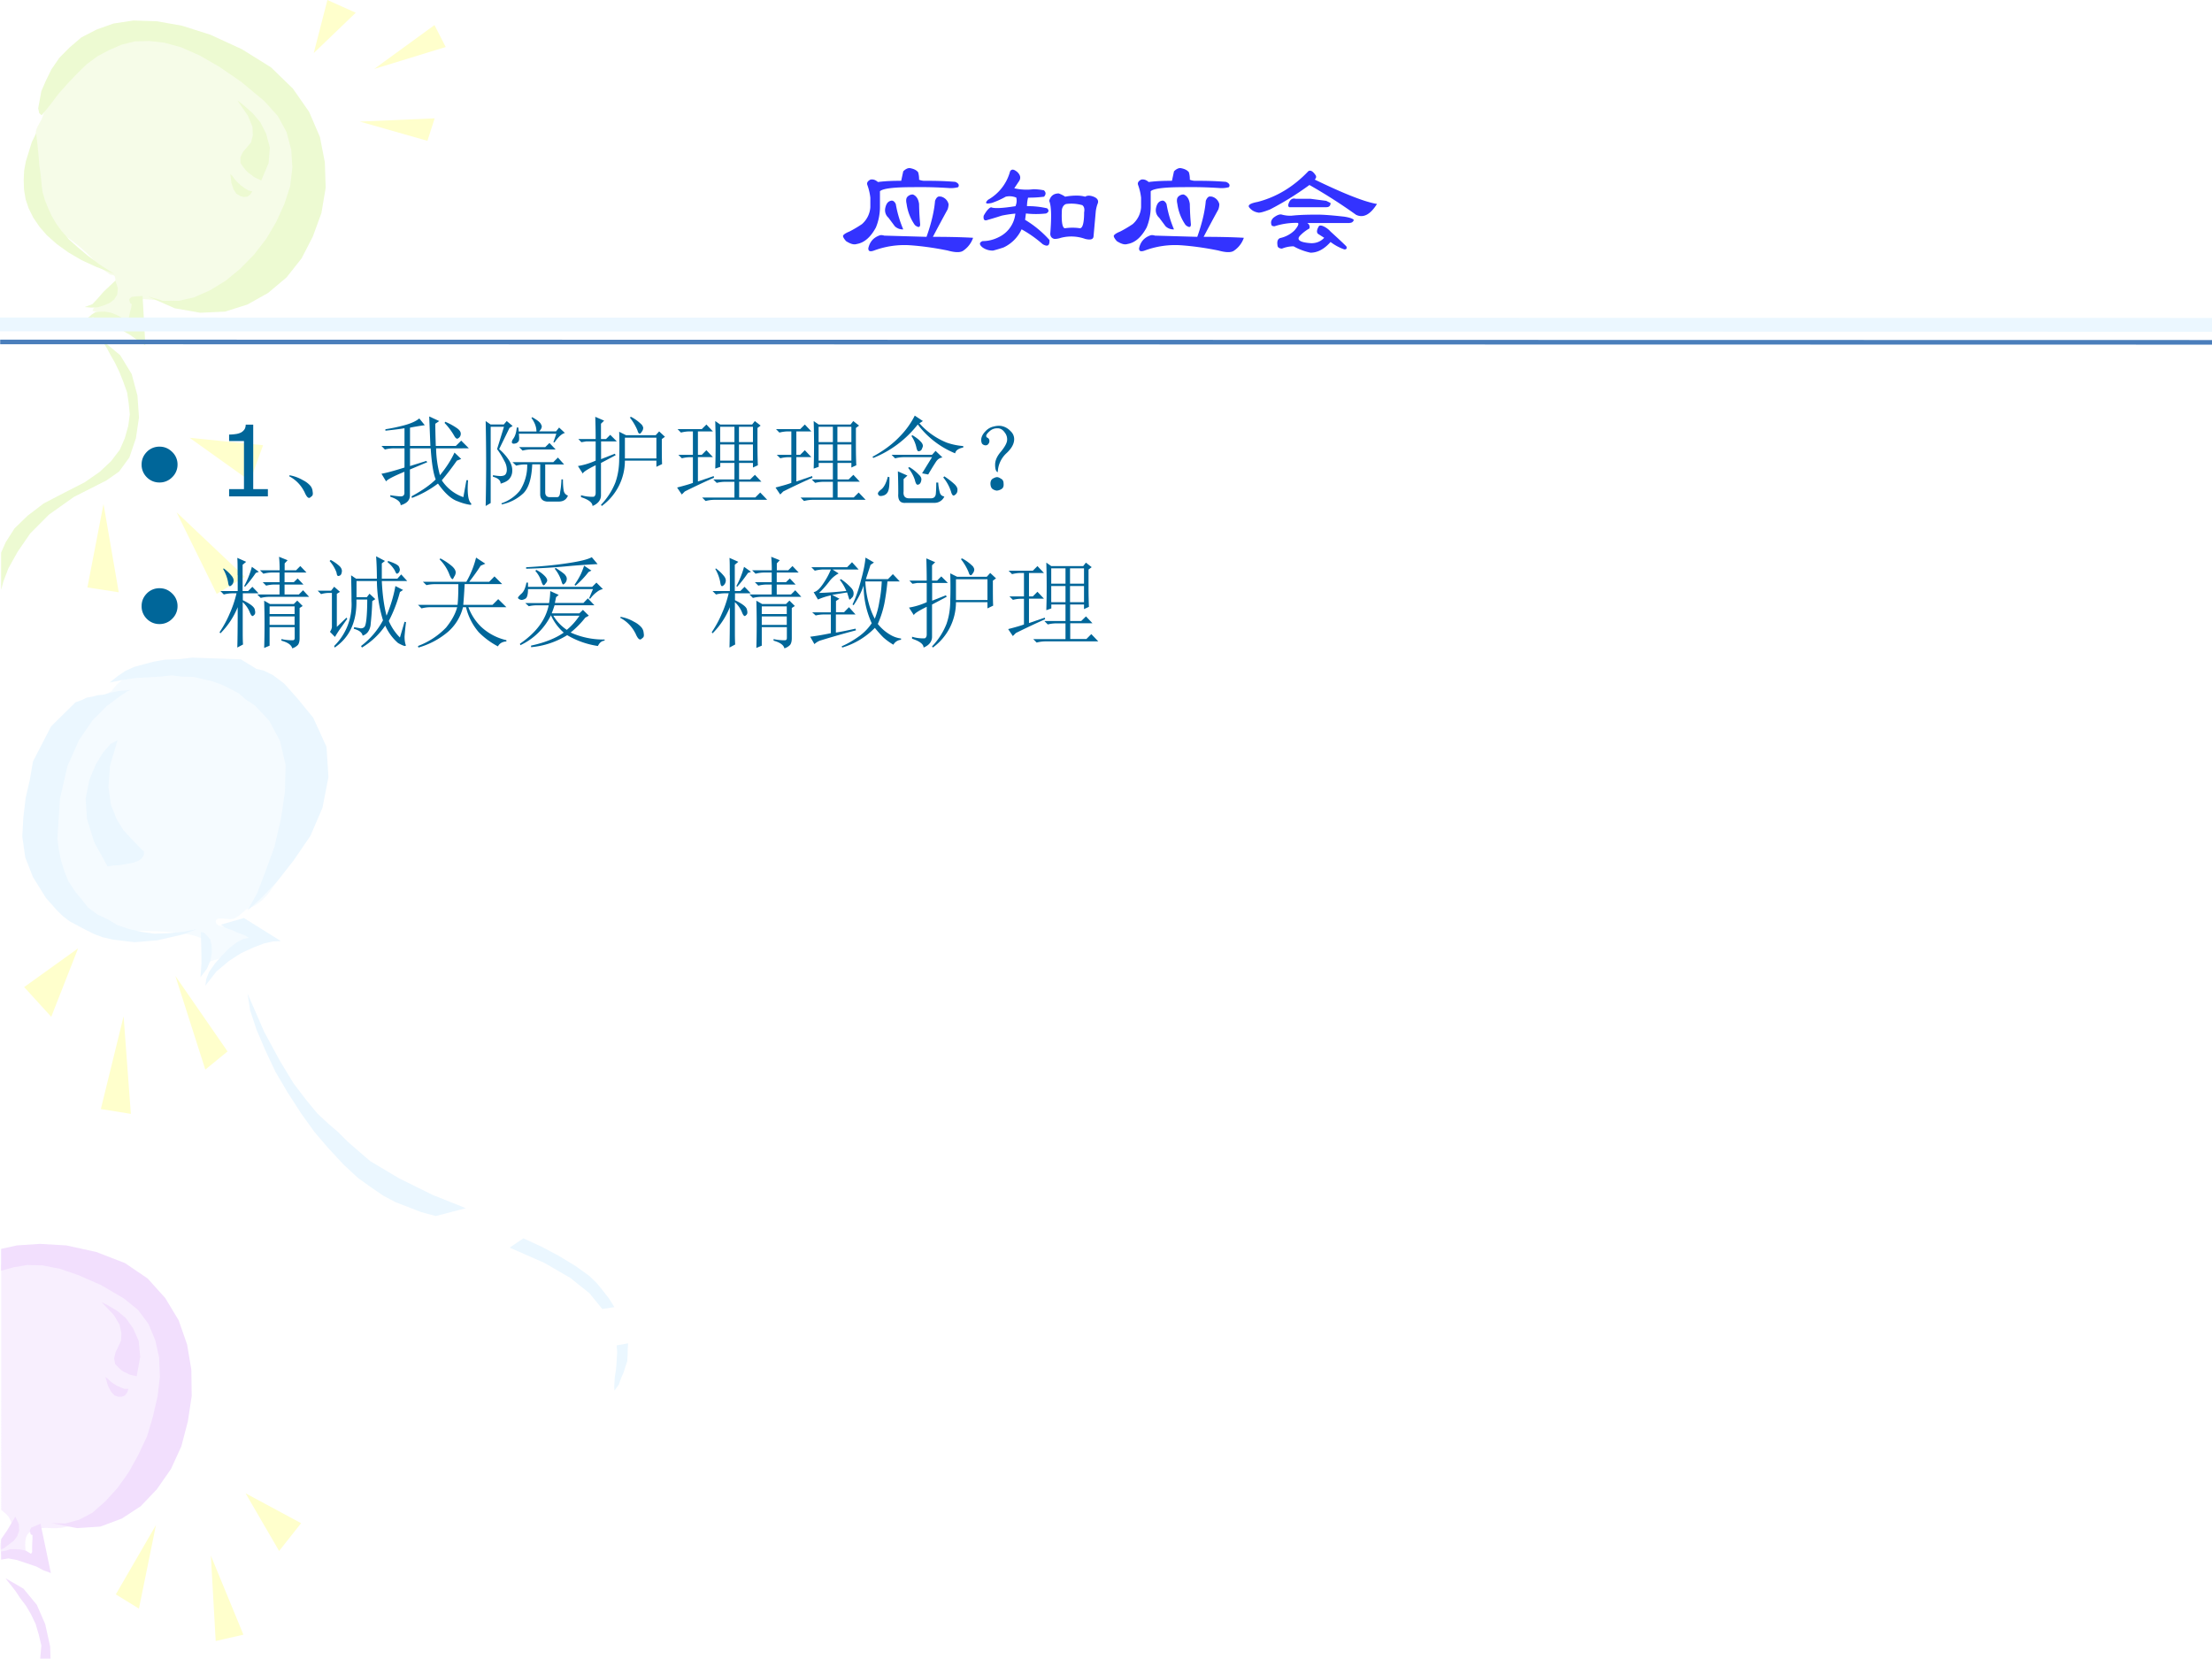 <svg xmlns="http://www.w3.org/2000/svg" xmlns:xlink="http://www.w3.org/1999/xlink" width="960" height="720" viewBox="0 0 720 540"><rect x="0" y="0" width="720" height="540" fill="#333333" stroke="none"/><g data-name="Artifact"><clipPath id="a"><path fill-rule="evenodd" d="M0 540h720V0H0Z"/></clipPath><g clip-path="url(#a)"><path fill="#fff" fill-rule="evenodd" d="M0 540h720V0H0Z"/></g></g><g data-name="Artifact"><clipPath id="b"><path fill-rule="evenodd" d="M0 540h720V0H0Z"/></clipPath><g clip-path="url(#b)"><path fill="#f2dffd" fill-opacity=".502" fill-rule="evenodd" d="M.384 411.76c11.984-4 1.873-1.88 22.969-.75 3.995 1.37 11.36 2.62 14.98 5 1.997 1.37 5.991 3.99 5.991 3.99 4.619 7 1.998 4.63 6.991 8 2.497 7.62 1.623 3.87 2.996 10.99-.499 14.997 4.369 25.617-4.993 34.987-1.498 4.623-3.62 9.62-6.991 12.993-2.746 8.371-13.481 9.121-20.971 9.995-3.87 1.25-9.113-.874-11.984 1.999-2.122 2.124-.624 5.997-.999 8.996-1.997-.375-5.742-1.249-7.74-1.749-.249 0-.873-3.249-.249-4.623s3.995-1.999 3.995-3.623c-1.373-4.998-1.873-4.623-3.995-6.497V411.76Z"/></g></g><g data-name="Artifact"><clipPath id="c"><path fill-rule="evenodd" d="M0 0h720v540H0"/></clipPath><g clip-path="url(#c)"><path fill="#ffc" fill-rule="evenodd" d="m16.684 330.97-8.826-9.68 17.568-12.61-8.742 22.29Z"/></g></g><g data-name="Artifact"><clipPath id="d"><path fill-rule="evenodd" d="M0 0h720v540H0"/></clipPath><g clip-path="url(#d)"><path fill="#ffc" fill-rule="evenodd" d="m40.233 330.79-7.411 30.2 9.772 1.57-2.361-31.77Z"/></g></g><g data-name="Artifact"><clipPath id="e"><path fill-rule="evenodd" d="M0 0h720v540H0"/></clipPath><g clip-path="url(#e)"><path fill="#ffc" fill-rule="evenodd" d="m57.078 317.67 9.751 30.48 7.235-5.92-16.986-24.56Z"/></g></g><path fill="#ebf7ff" fill-opacity=".502" fill-rule="evenodd" d="M13.386 268.96c-.998-7.88-1.746-9.63 0-18 1.248-5.63 7.235-11.75 10.977-16 1.871-2.13 3.991-4 5.987-6 1.746-1.75 5.987-4 5.987-4 4.116-6.25 11.974-7.13 18.959-8 7.609.37 15.342.12 22.951 1 5.987.62 11.226 7.87 15.966 11 3.617 5.5 4.49 6.87 5.987 13-.374 8.37-.374 16.62-.998 25-.249 2.87-1.746 3.5-2.993 6-3.992 8-6.487 19.87-15.966 23-1.372 1-2.495 2.37-3.992 3-1.871.75-5.987-1-5.987 1 0 2.12 3.992 1.37 5.987 2 1.996.62 5.988 2 5.988 2 .374 1 1.746 2.25.997 3-1.496 1.5-3.991 1.37-5.987 2-1.122.37-1.871 1.5-2.993 2-1.871.87-5.987 2-5.987 2-.749-2.25-.125-5.38-1.996-7-3.867-3.38-22.702-2.88-23.949-3-4.864-1-9.978-1.75-13.97-5a17.376 17.376 0 0 1-2.993-3c-1.497-1.88-3.992-6-3.992-6-1.497-8.75-.499-4-2.993-14-2.121-8.38.498-.13-2.994-7-.499-1 0-3.5-.998-3-1.247.62-.624 2.62-.998 4Z" data-name="Artifact"/><g data-name="Artifact"><clipPath id="f"><path fill-rule="evenodd" d="M0 0h720v540H0"/></clipPath><g clip-path="url(#f)"><path fill="#ebf7ff" fill-rule="evenodd" d="m80.561 296.35 4.116-3.69 5.23-5.37 5.653-7.2 5.48-8.02 3.93-9.16 1.94-9.99-.63-9.82-4.34-9.51-5.093-6.21-4.318-4.86-3.708-2.79-2.93-1.45-2.41-.56-5.086-3.11-15.829-.56-4.472.52-4.386.14-3.783.68-3.094.83-3.094.83-2.834 1.28-2.575 1.73-2.66 2.1 4.556-.89 4.127-.59 4.043-.23 4.042-.23 3.353-.38 3.529.42 3.613.06 3.099.72 3.099.72 3.014 1.08 2.93 1.45 2.585 1.37 2.416 2.1 2.844 1.82 2.331 2.47 2.331 2.48 3.549 6.62 1.832 7.77-.228 8.85-1.262 8.6-2.12 9.19-2.983 8.21-2.729 7.1-3.078 5.48Z"/></g></g><g data-name="Artifact"><clipPath id="g"><path fill-rule="evenodd" d="M0 0h720v540H0"/></clipPath><g clip-path="url(#g)"><path fill="#ebf7ff" fill-rule="evenodd" d="m42.527 224.58-1.201.5-2.572 1.73-3.943 2.97-4.711 4.73-4.364 6.36-3.758 8.44-2.465 10.67-.827 12.99.525 4 .695 3.26 1.038 3.34 1.383 3.42 2.154 3.22 1.981 2.39 2.239 2.84 3.097 2.27 3.267 1.53 3.182 1.9 3.695 1.24 4.124.95 4.209.58 4.379-.15 4.808-.44 4.549-.89-4.375 1.71-4.206.96-4.205.97-3.692.31-3.691.31-3.522-.42-3.522-.43-3.436-.79-2.665-1-2.923-1.45-2.579-1.37-2.58-1.37-2.151-1.66-2.065-2.03-1.722-1.95-1.723-1.95-4.224-6.79-2.505-6.39-.961-6.82.328-6.12.758-6.42 1.36-5.89 1.015-5.97 5.898-11.43 7.967-7.86 1.973-.7 1.63-.79 1.888-.34 1.545-.42 2.232-.26 2.317-.63 2.66-.55 3.692-.31Z"/></g></g><g data-name="Artifact"><clipPath id="h"><path fill-rule="evenodd" d="M0 0h720v540H0"/></clipPath><g clip-path="url(#h)"><path fill="#ebf7ff" fill-rule="evenodd" d="m38.274 240.92-2.288 1.21-2.495 2.89-2.359 3.89-2.051 4.93-1.22 6.07.471 6.67 2.295 7.47 4.377 7.95 2.077-.3 2.034-.1 2.293-.44 1.904-.33 1.599-.59 1.294-.86.642-1.2.038-.96-1.785-1.76-2.353-2.47-2.484-2.69-2.273-3.61-1.846-4.67-.856-5.79.522-7.01 2.464-8.3Z"/></g></g><g data-name="Artifact"><clipPath id="i"><path fill-rule="evenodd" d="M0 0h720v540H0"/></clipPath><g clip-path="url(#i)"><path fill="#ebf7ff" fill-rule="evenodd" d="m79.404 298.81 11.973 7.48-.561.06-2.032.1-2.892.65-3.404 1.3-4.09 1.89-3.867 2.5-4.074 3.41-3.629 4.64.323-2.19.885-2.26 1.918-2.76 2.224-2.51 2.397-2.47 2.446-1.89 2.28-1.18 1.727-.35-1.784-.98-1.693-.58-1.651-.76-1.52-.54-1.172-.46-.611-.52-.653-.34-.173-.04 7.633-2.2Z"/></g></g><g data-name="Artifact"><clipPath id="j"><path fill-rule="evenodd" d="M0 0h720v540H0"/></clipPath><g clip-path="url(#j)"><path fill="#ebf7ff" fill-rule="evenodd" d="m65.375 303.38 1.038.24 1.042 1.01 1 1.19.445 2.01.057 2.12-.415 2.59-1.191 2.79-2.096 2.77.316-4.52-.02-3.07-.062-2.89-.114-4.24Z"/></g></g><g data-name="Artifact"><clipPath id="k"><path fill-rule="evenodd" d="M0 0h720v540H0"/></clipPath><g clip-path="url(#k)"><path fill="#ebf7ff" fill-rule="evenodd" d="m141.83 395.82-4.69-1.27-4.3-1.67-4.14-1.59-3.89-2.07-4.08-2.78-4.3-3.1-4.62-4.3-4.89-5.26-4.5-5.25-4.304-5.97-4.419-6.85-4.035-6.84-3.332-7.09-2.818-6.61-2.071-6.21-.873-5.57 5.442 12.5 5.132 9.47 4.399 7.25 4.179 5.49 3.62 4.38 3.6 3.34 3.16 2.71 3 3.02 7.36 6.37 9.47 5.64 10.94 5.41 10.77 4.3-9.81 2.55Z"/></g></g><g data-name="Artifact"><clipPath id="l"><path fill-rule="evenodd" d="M0 0h720v540H0"/></clipPath><g clip-path="url(#l)"><path fill="#ebf7ff" fill-rule="evenodd" d="m196.04 426.07-4.17-5.12-6.17-4.95-8.48-4.92-11.33-4.99 4.48-3.02 5.99 2.77 5.67 3.02 5.35 3.26 4.43 3.18 2.4 2.32 2.09 2.56 1.93 2.48 1.76 2.81-3.95.6Z"/></g></g><g data-name="Artifact"><clipPath id="m"><path fill-rule="evenodd" d="M0 0h720v540H0"/></clipPath><g clip-path="url(#m)"><path fill="#ebf7ff" fill-rule="evenodd" d="m204.44 437.25-.11 1.98-.04 1.822-.11 1.979-.64 1.905-.55 1.746-.79 1.828-.81 2.223-1.39 1.913-.07-1.265.09-1.583.09-1.584.35-2.06.18-1.742.11-1.979.14-2.375-.18-2.138 3.73-.67Z"/></g></g><g data-name="Artifact"><clipPath id="n"><path fill-rule="evenodd" d="M0 0h720v540H0"/></clipPath><g clip-path="url(#n)"><path fill="#ffc" fill-rule="evenodd" d="m90.848 504.838 7.159-9.045-18.068-9.725 10.909 18.77Z"/></g></g><g data-name="Artifact"><clipPath id="o"><path fill-rule="evenodd" d="M0 0h720v540H0"/></clipPath><g clip-path="url(#o)"><path fill="#ffc" fill-rule="evenodd" d="m68.632 506.345 10.601 25.74-9.022 2.057-1.579-27.797Z"/></g></g><g data-name="Artifact"><clipPath id="p"><path fill-rule="evenodd" d="M0 0h720v540H0"/></clipPath><g clip-path="url(#p)"><path fill="#ffc" fill-rule="evenodd" d="m50.765 496.41-5.54 27.196-7.527-4.636 13.067-22.56Z"/></g></g><g data-name="Artifact"><clipPath id="q"><path fill-rule="evenodd" d="M0 0h720v540H0"/></clipPath><g clip-path="url(#q)"><path fill="#ffc" fill-rule="evenodd" d="m81.405 156.57 4.224-11.65-23.922-2.42 19.698 14.07Z"/></g></g><g data-name="Artifact"><clipPath id="r"><path fill-rule="evenodd" d="M0 0h720v540H0"/></clipPath><g clip-path="url(#r)"><path fill="#ffc" fill-rule="evenodd" d="m57.477 166.75 22.199 21-9.129 5.55-13.07-26.55Z"/></g></g><g data-name="Artifact"><clipPath id="s"><path fill-rule="evenodd" d="M0 0h720v540H0"/></clipPath><g clip-path="url(#s)"><path fill="#ffc" fill-rule="evenodd" d="m33.692 164.04 4.961 28.75-10.205-1.58 5.244-27.17Z"/></g></g><path fill="#ffc" fill-rule="evenodd" d="M115.8 4.14 106.57 0l-4.45 17.28L115.8 4.14ZM121.8 22.44l19.62-14.28 3.66 7.14-23.28 7.14ZM117.12 39.57l24.36-1.05-2.35 7.32-22.01-6.27Z" data-name="Artifact"/><path fill="#edfad2" fill-opacity=".502" fill-rule="evenodd" d="M11.405 60.73c.124-5.87.124-11.62.249-17.49 0-1.75 1.62-3.5 2.243-5.25.374-1 .997-3.49.997-3.49.374-1.13.624-2.38 1.247-3.5.374-.75 1.495-2 1.495-2 .873-2.75 4.612-7 7.479-8 2.118-1.62 4.736-4.62 7.228-5.49 1.621-1.63 4.736-1.88 6.98-2.5l2.991-.75c.623-.13 1.994-.5 1.994-.5 3.864.12 7.603 0 11.467.25 1.121 0 3.49.5 3.49.5 3.988 1.37 9.721 1 12.962 4.25 4.86 2.5 12.837 8.12 16.202 10.99 1.994.75 2.991 4.5 4.238 6.25 1.745 6.99 4.237 10.86 4.985 17.98.748 5.38-.124 9.5-.748 14-.124 4.37.499 9.49-2.742 12.99-.997 1.12-2.617 1.87-3.24 3.25-.374.62-.374 1.49-.997 1.99-.873.63-2.991 1-2.991 1-3.241 1.75-13.461 7.62-16.702 9.5-.997.25-2.991 1.75-2.991 1.75-1.371.87-3.988.12-5.484.75-1.121.37-2.492.5-3.739.75-5.858-.13-8.475-.38-13.46-.75-2.244.75-.374-.13-.997 4.74-.125 1.38-1.122 3.5-2.244 4.25-2.867-.5-4.238-2.62-6.979-3.5-1.122-.37-1.745-.5-2.742-1-.499-.25-1.496-.5-1.496-.5.748-2.62 3.614-3.37 5.484-5.24.374-1.13 1.246-2.75 1.994-3.75-.125-.75.125-1.63-.249-2.25-.25-.62-1.247-.37-1.745-.75-1.246-1-2.742-1.75-3.739-3-2.368-2.87-5.235-5.49-8.226-7.74-1.496-1.13-3.365-2.13-4.736-3.5-1.496-1.5-2.991-3.25-4.736-4.5-1.247-1.75-1.621-2.37-1.995-4.49-.124-1.63 0-3.25-.249-4.75 0-.25-.623-.63-.498-.5Z" data-name="Artifact"/><g data-name="Artifact"><clipPath id="t"><path fill-rule="evenodd" d="M0 0h720v540H0"/></clipPath><g clip-path="url(#t)"><path fill="#f2dffd" fill-rule="evenodd" d="m33.132 423.91.706.31 1.794.96 2.587 1.56 2.731 2.28 2.343 3.28 1.838 4.14.506 5.194-1.151 6.326-.589-.136-.883-.204-.884-.204-.823-.464-.853-.335-.941-.629-1.027-.924-.998-1.054-.345-1.865.452-1.956.893-1.849.924-1.99.1-2.45-.606-2.75-1.902-3.18-3.872-4.06Z"/></g></g><g data-name="Artifact"><clipPath id="u"><path fill-rule="evenodd" d="M0 0h720v540H0"/></clipPath><g clip-path="url(#u)"><path fill="#f2dffd" fill-rule="evenodd" d="m34.278 448.142.119.166.682.433.889.895 1.068.798 1.098.667 1.278.571 1.158.405 1.25.013-.421 1.144-.688.945-1.043.448-1.1.022-1.308-.44-1.126-1.225-.974-1.88-.882-2.962Z"/></g></g><path fill="#f2dffd" fill-rule="evenodd" d="m1.8 513.72.744 1.001 1.117 1.377 1.365 1.753 1.489 2.253 1.985 2.628 1.613 2.754 1.488 3.129.993 3.38.868 3.63-.372 4.255h3.35l-.124-4.005-1.613-7.26-2.729-6.258-4.343-5.258L1.8 513.72ZM13.195 495.96l3.365 16.08-.623-.251-1.745-.628-2.367-1.257-2.991-1.005-3.365-1.13-2.741-.503-2.368.377v-2.638l1.495-.251 1.496-.503h1.744l1.62.126 1.745.377 1.62 1.005.374-.503v-2.01l.124-2.638v-1.005h-.249l-.374-.251-.124-.628-.125-.377.125-.503.374-.628 1.246-.502 1.744-.754ZM4.989 493.68l-2.752 4.595-1.877 2.732v3.353l1-.497 1.502-1.117 1.627-1.242 1.125-1.491.626-1.862-.125-2.112-1.126-2.359ZM.36 406.51l5.118-1.13 7.49-.5 8.613.5 9.737 2.13 9.362 3.62 7.365 5 5.742 6.38 4.369 7.25 2.746 7.88 1.373 8.124.125 8.627-1.248 8.251-2.122 8.127-3.371 7.377-4.618 6.626-5.243 5.501-6.117 4.001-6.99 2.626-7.615.5-8.363-1.625 4.493.125 4.619-1.251 4.244-2.25 4.244-3.751 3.995-4.376 3.62-5.126 3.121-5.626 2.871-6.127 1.872-6.376 1.498-6.501.749-6.377-.249-6.251-1.249-5.628-2.247-5.37-3.37-4.51-4.619-3.75-7.489-4.37-7.116-3.13-6.116-2.12-5.742-1.13-4.994-.12-4.494.75-3.994 1.12v-7.12Z" data-name="Artifact"/><g data-name="Artifact"><clipPath id="v"><path fill-rule="evenodd" d="M0 0h720v540H0"/></clipPath><g clip-path="url(#v)"><path fill="#edfad2" fill-rule="evenodd" d="m11.755 43.39-1.417 2.9-.965 3.13-.966 3.12-.552 3.04-.139 2.95.105 3.21.518 3.13.99 2.93 1.495 3.03 2.059 3.02 2.38 2.74 3.243 2.87 3.714 2.68 4.334 2.54 4.861 2.23 5.781 2.24-4.671-2.99-3.957-2.94-3.3-2.76-2.85-2.54-2.38-2.74-1.779-2.45-1.515-2.61-1.159-2.58-1.008-2.5-.745-2.67-.332-2.74-.275-2.87-.425-2.94-.255-3.29-.348-3.47-.442-3.67Z"/></g></g><g data-name="Artifact"><clipPath id="w"><path fill-rule="evenodd" d="M0 0h720v540H0"/></clipPath><g clip-path="url(#w)"><path fill="#edfad2" fill-rule="evenodd" d="m46.41 96.33.912 16.15-.547-.41-1.849-1.19-2.49-1.8-3.057-1.78-3.36-1.93-3.078-1.36-2.646-.71-1.818.28 1.292-1.12 1.119-.76 1.61-.23 1.703-.04 1.891.34 1.719.69 1.812.89 1.792 1.31.323-.28.406-1.99.578-2.33.156-1.09-.302-.15-.245-.26-.13-.5-.13-.5.229-.47.589-.44 1.401-.19 2.12-.13Z"/></g></g><g data-name="Artifact"><clipPath id="x"><path fill-rule="evenodd" d="M0 0h720v540H0"/></clipPath><g clip-path="url(#x)"><path fill="#edfad2" fill-rule="evenodd" d="m77.315 32.74.7.49 1.742 1.42 2.481 2.2 2.502 2.94 1.901 3.78 1.205 4.44-.415 5.07-2.396 5.68-.605-.3-.907-.44-.908-.44-.795-.67-.851-.56-.89-.86-.93-1.17-.872-1.28-.026-1.87.843-1.73 1.297-1.51 1.353-1.62.558-2.29-.143-2.78-1.447-3.56-3.397-4.94Z"/></g></g><g data-name="Artifact"><clipPath id="y"><path fill-rule="evenodd" d="M0 0h720v540H0"/></clipPath><g clip-path="url(#y)"><path fill="#edfad2" fill-rule="evenodd" d="m37.56 91.33-3.812 3.59-2.113 2.42-1.566 1.67-2.511.93 2.154.19 2.115-.12 1.982-.61 1.888-.8 1.491-1.14.943-1.55.244-2.03-.815-2.55Z"/></g></g><g data-name="Artifact"><clipPath id="z"><path fill-rule="evenodd" d="M0 0h720v540H0"/></clipPath><g clip-path="url(#z)"><path fill="#edfad2" fill-rule="evenodd" d="m74.954 56.54.093.19.636.59.766 1.09.972 1.04 1.027.93 1.234.89 1.14.7 1.309.35-.655.96-.898.71-1.178.14-1.159-.29-1.29-.77-.953-1.46-.672-2.04-.372-3.03Z"/></g></g><path fill="#edfad2" fill-rule="evenodd" d="m33.272 110.76.623 1.12.998 1.63 1.122 2.12 1.371 2.38 1.496 3.12 1.247 3.13 1.246 3.5.499 3.37.374 3.75-.499 3.75-1.122 4-1.62 3.75-2.868 3.75-3.74 3.5-4.862 3.37-6.358 3.25-6.981 3.63-5.236 4L4.723 172l-2.867 4.5-1.496 3.38V192l.748-2.75 1.62-4.25 2.993-5.37 4.114-6 6.108-6.13 8.104-5.75 10.596-5.37 4.114-2.88 3.366-4.62 2.12-6.25.997-6.75-.499-7.12-1.87-7-3.74-6.13-5.859-4.87Z" data-name="Artifact"/><g data-name="Artifact"><clipPath id="A"><path fill-rule="evenodd" d="M0 0h720v540H0"/></clipPath><g clip-path="url(#A)"><path fill="#edfad2" fill-rule="evenodd" d="m13.567 37.52-.795-.67-.344-1.6.468-2.5.541-3.03 1.486-3.43 1.806-3.7 2.581-3.76 3.337-3.38 3.847-3.28 5.002-2.58 5.437-1.93 6.479-.99 7.558.24 8.278 1.46 9.246 2.94 10.25 4.71 9.478 5.91 7.118 6.91 5.29 7.59 3.51 8.16 1.6 8.24.27 8.29-1.38 8.21-2.8 7.66-3.655 7.1-4.899 6.2-6.036 5.08-6.699 3.75-7.307 2.31-8.048.37-8.279-1.45-8.794-3.86 4.783 1.33 5.196.1 5.043-1.13 5.247-2.31 5.076-3.11 4.697-3.87 4.468-4.55 4.033-5.2 3.219-5.45 2.671-5.86 1.896-5.8.725-6.1-.371-5.77-1.505-5.74-2.864-5.27-4.374-4.85-7.457-6.22-7.152-4.92-6.432-3.71-6.014-2.65-5.444-1.51-4.97-.56-4.742.13-4.268 1.07-4.04 1.75-3.793 2.02-3.509 2.58-3.225 3.16-3.073 3.23-2.921 3.3-2.676 3.56-2.77 3.38Z"/></g></g><g data-name="Artifact"><clipPath id="B"><path fill-rule="evenodd" d="M0 540h720V0H0Z"/></clipPath><g clip-path="url(#B)"><path fill="none" stroke="#ebf7ff" stroke-linejoin="bevel" stroke-width="4.5" d="m0 105.6 720 .13"/></g></g><g data-name="Artifact"><clipPath id="C"><path fill-rule="evenodd" d="M0 540h720V0H0Z"/></clipPath><g clip-path="url(#C)"><path fill="none" stroke="#4a7ebb" stroke-linejoin="bevel" stroke-width="1.5" d="m.06 111.3 720 .13"/></g></g><g data-name="Span"><clipPath id="D"><path fill-rule="evenodd" d="M0 540h720V0H0Z"/></clipPath><g clip-path="url(#D)"><symbol id="E"><path d="M.492.625C.523.62.544.609.555.594A.173.173 0 0 0 .562.539.109.109 0 0 1 .61.531C.677.531.75.53.83.523.853.513.861.5.851.484A.203.203 0 0 0 .789.477a3.202 3.202 0 0 1-.273.007C.375.484.294.474.273.454V.335a.4.4 0 0 0-.03-.149C.205.116.158.073.101.064.08.057.055.065.023.085.008.102 0 .115 0 .125c.005.01.02.02.047.031A.873.873 0 0 1 .14.211a.182.182 0 0 1 .062.125v.07A.41.41 0 0 1 .18.5C.174.516.182.529.203.54.22.543.237.54.258.522.32.53.378.531.43.531l.015.07c.016.016.032.024.047.024M.72.415A.075.075 0 0 0 .78.358.129.129 0 0 0 .773.32 12.285 12.285 0 0 1 .664.117C.774.117.872.115.961.11A.187.187 0 0 0 .89.016C.87 0 .83 0 .773.016.674.036.581.049.493.055a.644.644 0 0 1-.266-.04C.2.006.187.01.187.032c.01.047.037.078.079.094.01.005.023.005.039 0L.617.117C.654.221.674.31.68.383c.01.026.023.036.039.031M.352.383C.367.388.38.38.39.359A.85.85 0 0 1 .445.172a.084.084 0 0 0-.062.023L.336.258a.074.074 0 0 0-.024.07c.006.031.019.05.04.055M.516.43C.542.42.557.396.562.36.563.301.566.252.57.21.57.186.557.183.531.204A.353.353 0 0 0 .47.36C.464.385.466.404.477.414.487.424.5.43.516.43Z"/></symbol><symbol id="F"><path d="M.276.586C.307.56.312.534.292.508L.26.46A.41.41 0 0 1 .401.453.397.397 0 0 0 .479.445C.495.43.495.415.48.398A.83.83 0 0 0 .362.391.257.257 0 0 1 .354.328.618.618 0 0 0 .503.312C.518.297.516.284.495.274a.668.668 0 0 0-.149 0L.34.227a.777.777 0 0 0 .18-.149C.522.036.507.026.47.047a.874.874 0 0 1-.156.11.274.274 0 0 0-.133-.134A1.1 1.1 0 0 0 .104 0a.127.127 0 0 0-.078.023C0 .044 0 .06.026.07c.042 0 .083.01.125.032a.217.217 0 0 1 .117.171.858.858 0 0 1-.101-.015A2.455 2.455 0 0 0 .065.227C.04.217.03.227.034.257c.02.037.039.058.055.063.02-.01.08-.008.18.008C.278.35.28.37.275.391a.126.126 0 0 1-.078.007.632.632 0 0 0-.102-.046C.05.342.04.349.066.375a.343.343 0 0 1 .163.21c.01.017.026.017.047 0m.36-.187c.03.006.06.008.085.008.021 0 .042-.002.063-.008.015.01.036.01.062 0C.872.388.883.372.878.352A.26.26 0 0 1 .862.289L.846.11C.846.083.826.076.784.086a.304.304 0 0 1-.18.008.147.147 0 0 0-.047-.008C.537.09.526.104.526.125.536.25.534.331.518.367c.01.037.034.055.07.055A.197.197 0 0 0 .636.398M.76.336a.291.291 0 0 1-.117.008C.628.339.617.326.612.304.607.212.615.165.635.165a.385.385 0 0 0 .11 0c.02 0 .031.04.031.117.005.026 0 .045-.016.055Z"/></symbol><symbol id="G"><path d="M.753.219H.44C.456.209.46.195.456.179a.287.287 0 0 1-.07-.054C.358.094.387.075.47.07.508.07.54.083.565.11L.518.14C.508.152.51.17.526.196c.005.006.016.006.031 0A.154.154 0 0 0 .612.156C.669.104.708.068.729.046.734.032.73.024.714.024a.37.37 0 0 0-.102.055C.565.026.516 0 .464 0a.445.445 0 0 0-.125.047A.23.23 0 0 1 .253.03C.232.031.22.04.22.055c-.005.03.003.05.024.054a.218.218 0 0 1 .101.055C.372.195.38.214.37.22A.505.505 0 0 1 .198.195C.182.195.174.201.174.211.17.227.174.242.19.258c.026.02.047.028.063.023a.237.237 0 0 1 .07-.008C.385.28.45.281.518.281.56.281.625.276.714.266.75.26.774.253.784.242.779.227.768.22.753.22M.503.57C.508.56.505.55.495.54.714.434.867.374.955.36.905.28.853.254.8.28A3.85 3.85 0 0 1 .456.5a2.228 2.228 0 0 0-.29-.18C.116.3.084.292.074.297A.1.1 0 0 0 .01.336C0 .352.02.365.073.375c.14.036.266.112.375.227.016.01.034 0 .055-.032M.58.336H.307c-.01.005-.01.018 0 .039.01.02.026.029.047.023h.11L.58.383.612.367c0-.02-.01-.031-.031-.031Z"/></symbol><use xlink:href="#E" fill="#33f" transform="matrix(44.064 0 0 -44.064 274.393 82.247)"/><use xlink:href="#F" fill="#33f" transform="matrix(44.064 0 0 -44.064 318.686 81.559)"/><use xlink:href="#E" fill="#33f" transform="matrix(44.064 0 0 -44.064 362.52 82.247)"/><use xlink:href="#G" fill="#33f" transform="matrix(44.064 0 0 -44.064 406.126 82.247)"/></g></g><g data-name="Span"><clipPath id="H"><path fill-rule="evenodd" d="M0 540h720V0H0Z"/></clipPath><g clip-path="url(#H)"><symbol id="I"><path d="M.365.182A.176.176 0 0 0 .31.053.177.177 0 0 0 .182 0a.177.177 0 0 0-.129.053.177.177 0 0 0-.053.13c0 .05.018.092.053.128a.176.176 0 0 0 .13.053C.232.364.274.346.31.311A.174.174 0 0 0 .365.182Z"/></symbol><use xlink:href="#I" fill="#069" transform="matrix(32.04 0 0 -32.04 46.094 157.049)"/></g></g><g data-name="Span"><clipPath id="J"><path fill-rule="evenodd" d="M0 540h720V0H0Z"/></clipPath><g clip-path="url(#J)"><symbol id="K"><path d="M.394 0H0v.074h.151v.488H0v.066a.48.48 0 0 1 .066.005.17.17 0 0 1 .053.015.099.099 0 0 1 .035.03c.01.013.014.03.015.051h.076V.074h.149V0Z"/></symbol><use xlink:href="#K" fill="#069" transform="matrix(32.04 0 0 -32.04 74.573 161.57)"/></g></g><g data-name="Span"><clipPath id="L"><path fill-rule="evenodd" d="M0 540h720V0H0Z"/></clipPath><g clip-path="url(#L)"><symbol id="M"><path d="M.152.066A.354.354 0 0 1 0 .22L.004.23A.407.407 0 0 0 .14.18.244.244 0 0 0 .21.129.1.1 0 0 0 .238.066C.243.04.24.023.227.016.217.006.208 0 .203 0 .187 0 .171.022.153.066Z"/></symbol><symbol id="N"><path d="M.09.102C.124.096.156.092.188.09.22.087.236.102.233.133V.34C.12.293.057.26.047.242L0 .32c.04.006.117.026.234.063v.195H.13A.355.355 0 0 1 .035.566L0 .602h.234v.18C.174.772.11.765.04.757v.015c.055.008.119.021.191.04.073.02.124.044.153.07L.44.813A2.49 2.49 0 0 1 .29.788V.602h.207l-.012.3.102-.047-.04-.027c0-.06.002-.135.005-.226h.203l.055.054.078-.078H.555A1.1 1.1 0 0 1 .594.305c.062.075.112.152.148.23L.81.47.766.453a2.796 2.796 0 0 0-.153-.2.433.433 0 0 1 .219-.171l.031.172H.88C.87.129.88.052.906.024.911.017.914.012.914.007H.91C.91.005.908.004.902.004a.521.521 0 0 0-.125.035C.712.06.645.12.574.22A1.057 1.057 0 0 0 .31.074L.305.09c.11.06.191.117.246.172C.527.322.51.427.5.578H.29v-.18L.456.45.465.437.289.363V.102C.29.052.258.018.195 0 .195.034.16.063.09.086v.016m.558.746a.672.672 0 0 0 .11-.059C.786.771.802.753.805.734A.052.052 0 0 0 .793.691C.783.681.775.676.77.676c-.01 0-.021.01-.032.031a.66.66 0 0 1-.097.129l.007.012Z"/></symbol><symbol id="O"><path d="m.688.648.03.086H.337A.339.339 0 0 0 .34.688C.34.677.339.667.336.66a.067.067 0 0 0-.02-.02.078.078 0 0 0-.035-.007C.271.635.266.64.266.648c0 .01.005.023.015.036C.3.71.311.747.316.797h.016l.004-.04h.18c0 .045-.017.09-.051.138l.008.007C.523.874.55.852.559.836.566.823.57.814.57.809.57.793.561.776.543.758h.172l.031.039.059-.055C.773.734.738.702.699.645L.688.648M.34.598h.265L.648.64.711.574H.469A.355.355 0 0 1 .375.563L.34.598M.273.445h.414l.047.047.063-.07H.605V.14C.605.104.624.087.66.09h.067c.018 0 .028.018.03.055C.764.18.768.223.77.27h.015c0-.05.003-.088.008-.114a.062.062 0 0 1 .043-.05C.82.065.789.045.742.045h-.12C.578.05.556.073.554.114v.309H.473C.467.282.438.184.383.129A.46.46 0 0 0 .164.016L.16.027a.408.408 0 0 1 .188.13.468.468 0 0 1 .074.265h-.02A.355.355 0 0 1 .31.41L.273.445M.137.578A.518.518 0 0 0 .242.457C.263.421.272.387.27.355A.124.124 0 0 0 .242.277C.227.257.197.24.152.227c0 .033-.026.057-.078.07v.016A.548.548 0 0 1 .148.304c.021 0 .037.004.047.011.013.01.02.03.02.055A.178.178 0 0 1 .19.457a.846.846 0 0 1-.074.121l.07.227H.051V.03L0 0a19.522 19.522 0 0 1 0 .863L.05.828h.134l.03.035.06-.05-.032-.02L.137.578Z"/></symbol><symbol id="P"><path d="M.852.68c0-.128 0-.213.003-.254L.797.398v.063h-.32A.57.57 0 0 0 .242 0L.234.012A.7.7 0 0 1 .38.238c.026.073.039.153.039.239.003.086.003.178 0 .277l.07-.035H.79l.035.039.059-.055L.852.68M.539.906A.455.455 0 0 0 .65.824C.658.811.663.801.663.793a.063.063 0 0 0-.016-.04C.641.742.634.735.628.735c-.01 0-.017.01-.023.032a.56.56 0 0 1-.078.132L.54.906M.477.696V.483h.32v.211h-.32M0 .406a.714.714 0 0 1 .18.055v.195H.082L.035.648.004.68H.18C.18.766.178.84.176.906l.09-.039L.234.836V.68h.051l.043.043.067-.067h-.16v-.18l.14.055.008-.015L.234.437V.105C.232.06.204.023.148 0 .148.034.11.064.031.09v.02a.375.375 0 0 1 .13-.016C.172.099.18.112.18.133v.281C.09.37.048.341.05.328L0 .406Z"/></symbol><symbol id="Q"><path d="M0 .137c.078.02.132.036.16.047v.261H.14A.355.355 0 0 1 .048.434L.012.469H.16v.238H.133A.355.355 0 0 1 .039.695L.004.73H.25l.047.047.066-.07H.211V.469H.25l.047.047.066-.07H.211V.198l.16.055.004-.016a7.643 7.643 0 0 1-.297-.14L.047.066 0 .136m.387.192a7.76 7.76 0 0 1 0 .484l.05-.035h.325l.027.035.059-.046L.816.742V.56C.816.475.818.41.82.363L.77.34v.047H.629V.219h.113L.79.266l.066-.07H.63v-.16h.164l.05.05.071-.074H.383A.355.355 0 0 1 .289 0L.254.035h.328v.16H.496A.355.355 0 0 1 .402.184L.367.219h.215v.168H.438v-.04L.387.329m.05.426V.598h.145v.156H.438m.19 0V.598H.77v.156H.629M.437.574V.41h.145v.164H.438m.19 0V.41H.77v.164H.629Z"/></symbol><symbol id="R"><path d="M.43.892.512.837.477.814A.737.737 0 0 1 .754.618.646.646 0 0 1 .922.583V.568C.872.558.845.538.84.509a.901.901 0 0 0-.38.293 1.086 1.086 0 0 0-.452-.34L0 .474c.112.06.206.13.281.21A.828.828 0 0 1 .43.893M.395.685l.011.008C.44.672.466.653.484.634.503.616.512.6.512.584A.06.06 0 0 0 .504.56.038.038 0 0 0 .488.536.038.038 0 0 0 .468.53c-.01 0-.017.014-.023.043a.332.332 0 0 1-.05.113m-.2-.192h.41l.036.04.07-.067C.685.464.663.45.645.423A2.967 2.967 0 0 1 .566.294L.504.306.605.47h-.28A.355.355 0 0 1 .23.458L.195.493M.262.1C.262.195.26.271.258.326L.355.283.316.247V.122C.311.076.33.052.371.052h.223c.031 0 .048.017.05.05.003.037.004.074.004.11h.02A.464.464 0 0 1 .684.111C.69.087.707.074.73.07A.108.108 0 0 0 .625.006H.34C.283 0 .257.031.262.1m.457.164L.73.275A.792.792 0 0 0 .836.193c.02-.021.03-.04.027-.059A.053.053 0 0 0 .848.095C.838.085.829.08.824.08c-.01 0-.02.015-.027.043a.433.433 0 0 1-.078.141M.156.271.172.267C.174.19.169.142.156.118A.07.07 0 0 0 .11.08C.09.074.074.074.066.08.06.087.055.094.055.1c0 .01.011.025.035.043.028.023.05.066.066.129m.207.09.012.007A.434.434 0 0 0 .469.294C.492.274.5.254.496.236.493.217.487.204.476.196A.038.038 0 0 0 .458.19c-.01 0-.02.015-.027.047A.367.367 0 0 1 .363.36Z"/></symbol><symbol id="S"><path d="M.253.375A.274.274 0 0 1 .17.187C.152.194.143.217.143.263c0 .044.02.088.059.133.036.044.057.08.062.109A.11.11 0 0 1 .241.59C.22.62.194.635.163.633A.109.109 0 0 1 .089.605C.068.587.056.572.053.56.051.549.056.54.07.535A.037.037 0 0 0 .085.504.042.042 0 0 0 .073.473C.068.465.059.46.046.46A.049.049 0 0 0 .01.477.087.087 0 0 0 .003.53c.005.026.02.051.043.074a.157.157 0 0 0 .082.047c.03.008.06.01.086.004a.167.167 0 0 0 .085-.05.11.11 0 0 0 .036-.102C.329.462.302.419.253.375M.202.121C.22.113.229.096.229.071.232.043.224.025.206.015A.099.099 0 0 0 .159 0a.09.09 0 0 0-.035.012C.108.02.099.036.096.062c-.002.03.006.049.024.06.018.01.032.015.043.015.01 0 .023-.005.039-.016Z"/></symbol><use xlink:href="#M" fill="#069" transform="matrix(32.04 0 0 -32.04 94.128 162.07)"/><use xlink:href="#N" fill="#069" transform="matrix(32.04 0 0 -32.04 124.166 164.449)"/><use xlink:href="#O" fill="#069" transform="matrix(32.04 0 0 -32.04 158.083 164.699)"/><use xlink:href="#P" fill="#069" transform="matrix(32.04 0 0 -32.04 188.12 164.699)"/><use xlink:href="#Q" fill="#069" transform="matrix(32.04 0 0 -32.04 220.411 163.072)"/><use xlink:href="#Q" fill="#069" transform="matrix(32.04 0 0 -32.04 252.451 163.072)"/><use xlink:href="#R" fill="#069" transform="matrix(32.04 0 0 -32.04 283.99 163.865)"/><use xlink:href="#S" fill="#069" transform="matrix(32.04 0 0 -32.04 319.326 159.693)"/></g></g><g data-name="Span"><clipPath id="T"><path fill-rule="evenodd" d="M0 540h720V0H0Z"/></clipPath><g clip-path="url(#T)"><use xlink:href="#I" fill="#069" transform="matrix(32.04 0 0 -32.04 46.094 203.129)"/></g></g><g data-name="Span"><clipPath id="U"><path fill-rule="evenodd" d="M0 540h720V0H0Z"/></clipPath><g clip-path="url(#U)"><symbol id="V"><path d="M.508.426V.348h.254v.078H.508m0-.102V.238h.254v.086H.508M.41.793h.2C.61.858.607.903.604.93L.691.895.661.863v-.07h.116L.82.836.883.77H.66V.672h.094L.793.71.852.648H.66V.547h.145L.848.59.91.523H.512A.355.355 0 0 1 .418.512L.383.547h.226v.101H.566A.355.355 0 0 1 .473.637L.438.672h.171V.77H.54A.355.355 0 0 1 .445.758L.41.793m.043-.79a8.056 8.056 0 0 1 0 .481L.512.45h.242l.035.035L.844.43.813.41V.102C.813.07.806.048.796.035A.133.133 0 0 0 .738 0C.73.034.694.06.628.078v.016A.513.513 0 0 1 .743.082c.013 0 .02.008.02.023v.11H.508V.027L.453.004M.398.777.368.766a1.346 1.346 0 0 0-.11-.141L.25.633a.89.89 0 0 1 .078.195l.07-.05M.043.811A.42.42 0 0 0 .129.728C.142.708.146.69.14.672a.06.06 0 0 0-.032-.04C.096.629.09.642.086.673a.417.417 0 0 1-.05.133l.007.007m.14-.07c0 .084 0 .142-.003.176l.09-.04-.036-.03V.582H.29l.043.043.063-.066h-.16v-.07C.314.451.356.418.358.39.365.365.362.348.352.34.344.332.339.328.336.328c-.01 0-.02.014-.031.043a.283.283 0 0 1-.07.098V.188c0-.055 0-.105.003-.149L.18.008c.002.06.004.196.004.41A.802.802 0 0 0 .008.152L0 .164C.042.227.076.29.102.352c.028.062.052.131.07.207H.137A.355.355 0 0 1 .043.547L.008.582h.176v.16Z"/></symbol><symbol id="W"><path d="M.121.879.133.89a.43.43 0 0 0 .09-.063C.24.81.249.79.246.77.243.75.238.74.23.734A.038.038 0 0 0 .21.727C.2.727.195.738.192.762a.377.377 0 0 1-.07.117M.195.21l.098.094.008-.012L.227.188A1.326 1.326 0 0 1 .176.108L.125.16c.01.013.017.029.02.047v.348H.109A.289.289 0 0 1 .035.543L0 .578h.137l.031.04.059-.052-.032-.02V.212M.168.016a.591.591 0 0 1 .176.457C.344.563.342.65.34.734L.39.7h.212c0 .08-.003.156-.008.227l.09-.047L.652.855V.7H.81l.039.043L.91.676H.652C.658.546.673.428.7.324c.042.1.072.2.09.301l.078-.04L.836.564A1.407 1.407 0 0 0 .723.27.54.54 0 0 1 .836.102l.047.16.015-.004A2.61 2.61 0 0 1 .883.113c0-.036.004-.065.012-.086C.897.02.895.016.887.016c-.01 0-.034.01-.07.03a.503.503 0 0 0-.13.177A.757.757 0 0 0 .45 0L.441.016a.798.798 0 0 1 .223.261 1.42 1.42 0 0 0-.062.399H.395V.512H.5l.027.035.059-.055-.031-.02a3.036 3.036 0 0 0-.016-.23A.154.154 0 0 0 .512.16.106.106 0 0 0 .457.121C.452.152.422.176.367.191l.004.016.067-.012C.453.195.465.2.473.207c.01.008.018.036.023.086.005.05.008.115.008.195h-.11C.4.267.327.104.173 0L.168.016m.543.851L.715.88C.78.859.816.839.825.824a.094.094 0 0 0 .01-.031c0-.01-.003-.02-.01-.031C.815.754.81.75.808.75.8.75.793.76.785.781a.298.298 0 0 1-.074.086Z"/></symbol><symbol id="X"><path d="m.219.895.008.011A.645.645 0 0 0 .344.828C.37.805.383.783.383.762A.08.08 0 0 0 .367.719C.36.703.354.695.352.695.342.695.329.714.316.75A.43.43 0 0 1 .22.895m.254-.25A6.435 6.435 0 0 0 .46.434h.297l.058.058L.898.41H.512A.54.54 0 0 1 .637.215a.557.557 0 0 1 .261-.14V.062C.857.06.828.042.812.012a.79.79 0 0 0-.195.144.599.599 0 0 0-.129.254H.457A.485.485 0 0 0 .305.16.803.803 0 0 0 .004 0L0 .016a.77.77 0 0 1 .285.187c.057.07.095.14.113.207h-.27A.355.355 0 0 1 .036.398L0 .434h.402C.408.49.41.56.41.644H.18A.355.355 0 0 1 .086.634L.05.668h.441A.936.936 0 0 1 .59.914L.684.852.637.832A2.015 2.015 0 0 0 .52.668h.203l.054.055.078-.078H.473Z"/></symbol><symbol id="Y"><path d="M.496.176c.05.041.093.09.129.144H.359A.456.456 0 0 1 .496.176M.102.59C.102.533.092.5.074.492A.09.09 0 0 0 .04.48C.03.48.02.483.012.488.004.493 0 .498 0 .5c0 .008.01.02.031.04.026.02.045.059.055.116h.016V.613h.652l.043.043L.863.59A.131.131 0 0 1 .805.563a.295.295 0 0 1-.07-.07L.722.495.762.59h-.66m.27-.164A1.512 1.512 0 0 0 .343.344h.281L.66.379.72.32.684.3A.925.925 0 0 0 .535.149.804.804 0 0 1 .88.078V.066C.85.064.829.046.812.012A.863.863 0 0 0 .5.122.833.833 0 0 0 .133 0v.016c.14.03.251.075.332.132a.52.52 0 0 0-.13.176A.657.657 0 0 0 .024.02L.02.035c.164.112.261.242.292.39H.204A.355.355 0 0 1 .11.416L.074.448h.242A.81.81 0 0 1 .328.57L.414.531.387.508.375.449h.29L.71.496l.066-.07H.371m-.187.36A.306.306 0 0 0 .277.718C.29.703.297.69.297.679.297.67.292.659.28.646.273.635.267.629.261.629.255.629.247.64.239.664a.295.295 0 0 1-.062.11l.008.011m.199.02C.445.765.479.74.484.727A.052.052 0 0 0 .496.695.067.067 0 0 0 .461.637C.453.637.447.65.44.676a.378.378 0 0 1-.066.12l.008.009m.336-.04a.906.906 0 0 0-.133-.14L.574.633c.021.031.04.061.055.09.016.03.03.066.043.105l.074-.05L.72.765M.082.812c.151.008.29.021.414.04C.621.87.706.89.75.914l.059-.07a6.957 6.957 0 0 1-.29-.02A6.132 6.132 0 0 0 .083.797v.015Z"/></symbol><symbol id="Z"><path d="M.21.36V.53A.618.618 0 0 1 .079.488L.035.563c.029.005.06.032.094.082C.163.694.19.743.21.793H.14A.355.355 0 0 1 .047.781L.012.816h.363l.05.051.067-.074H.227l.062-.04A.283.283 0 0 1 .195.673.931.931 0 0 0 .09.555c.08.002.173.009.277.02a.486.486 0 0 1-.066.113l.012.007A.587.587 0 0 0 .41.613C.431.593.441.572.441.551.441.53.435.514.421.504.412.494.406.488.403.488.397.488.395.491.395.496L.375.56A9.799 9.799 0 0 1 .223.535L.297.496.262.473V.359h.082l.05.051.067-.074h-.2V.152c.048.008.114.021.2.04L.465.175A8.89 8.89 0 0 1 .098.07.18.18 0 0 1 .043.035L0 .11c.078.01.148.023.21.036v.19H.149a.355.355 0 0 1-.093-.01L.02.358h.19M.56.672C.564.592.576.518.594.453a.734.734 0 0 1 .062-.16c.021.052.037.11.047.176.013.065.021.133.024.203H.559m.226 0A2.416 2.416 0 0 0 .754.449 1.032 1.032 0 0 0 .687.24.445.445 0 0 1 .81.132a.28.28 0 0 1 .113-.04V.079a.099.099 0 0 1-.078-.05.64.64 0 0 0-.102.074 1.196 1.196 0 0 0-.086.097.769.769 0 0 0-.332-.2L.32.013C.383.04.443.076.5.117a.52.52 0 0 1 .125.13.917.917 0 0 0-.082.383.844.844 0 0 0-.102-.2L.43.438c.034.07.062.152.086.246.026.093.041.17.046.23l.086-.05L.613.84.566.695H.79l.05.051L.91.672H.785Z"/></symbol><use xlink:href="#V" fill="#069" transform="matrix(32.04 0 0 -32.04 71.476 211.03)"/><use xlink:href="#W" fill="#069" transform="matrix(32.04 0 0 -32.04 103.39 210.779)"/><use xlink:href="#X" fill="#069" transform="matrix(32.04 0 0 -32.04 136.056 210.779)"/><use xlink:href="#Y" fill="#069" transform="matrix(32.04 0 0 -32.04 168.597 210.654)"/><use xlink:href="#M" fill="#069" transform="matrix(32.04 0 0 -32.04 201.888 208.15)"/><use xlink:href="#V" fill="#069" transform="matrix(32.04 0 0 -32.04 231.676 211.03)"/><use xlink:href="#Z" fill="#069" transform="matrix(32.04 0 0 -32.04 263.716 210.779)"/><use xlink:href="#P" fill="#069" transform="matrix(32.04 0 0 -32.04 295.88 210.779)"/><use xlink:href="#Q" fill="#069" transform="matrix(32.04 0 0 -32.04 328.171 209.152)"/></g></g></svg>